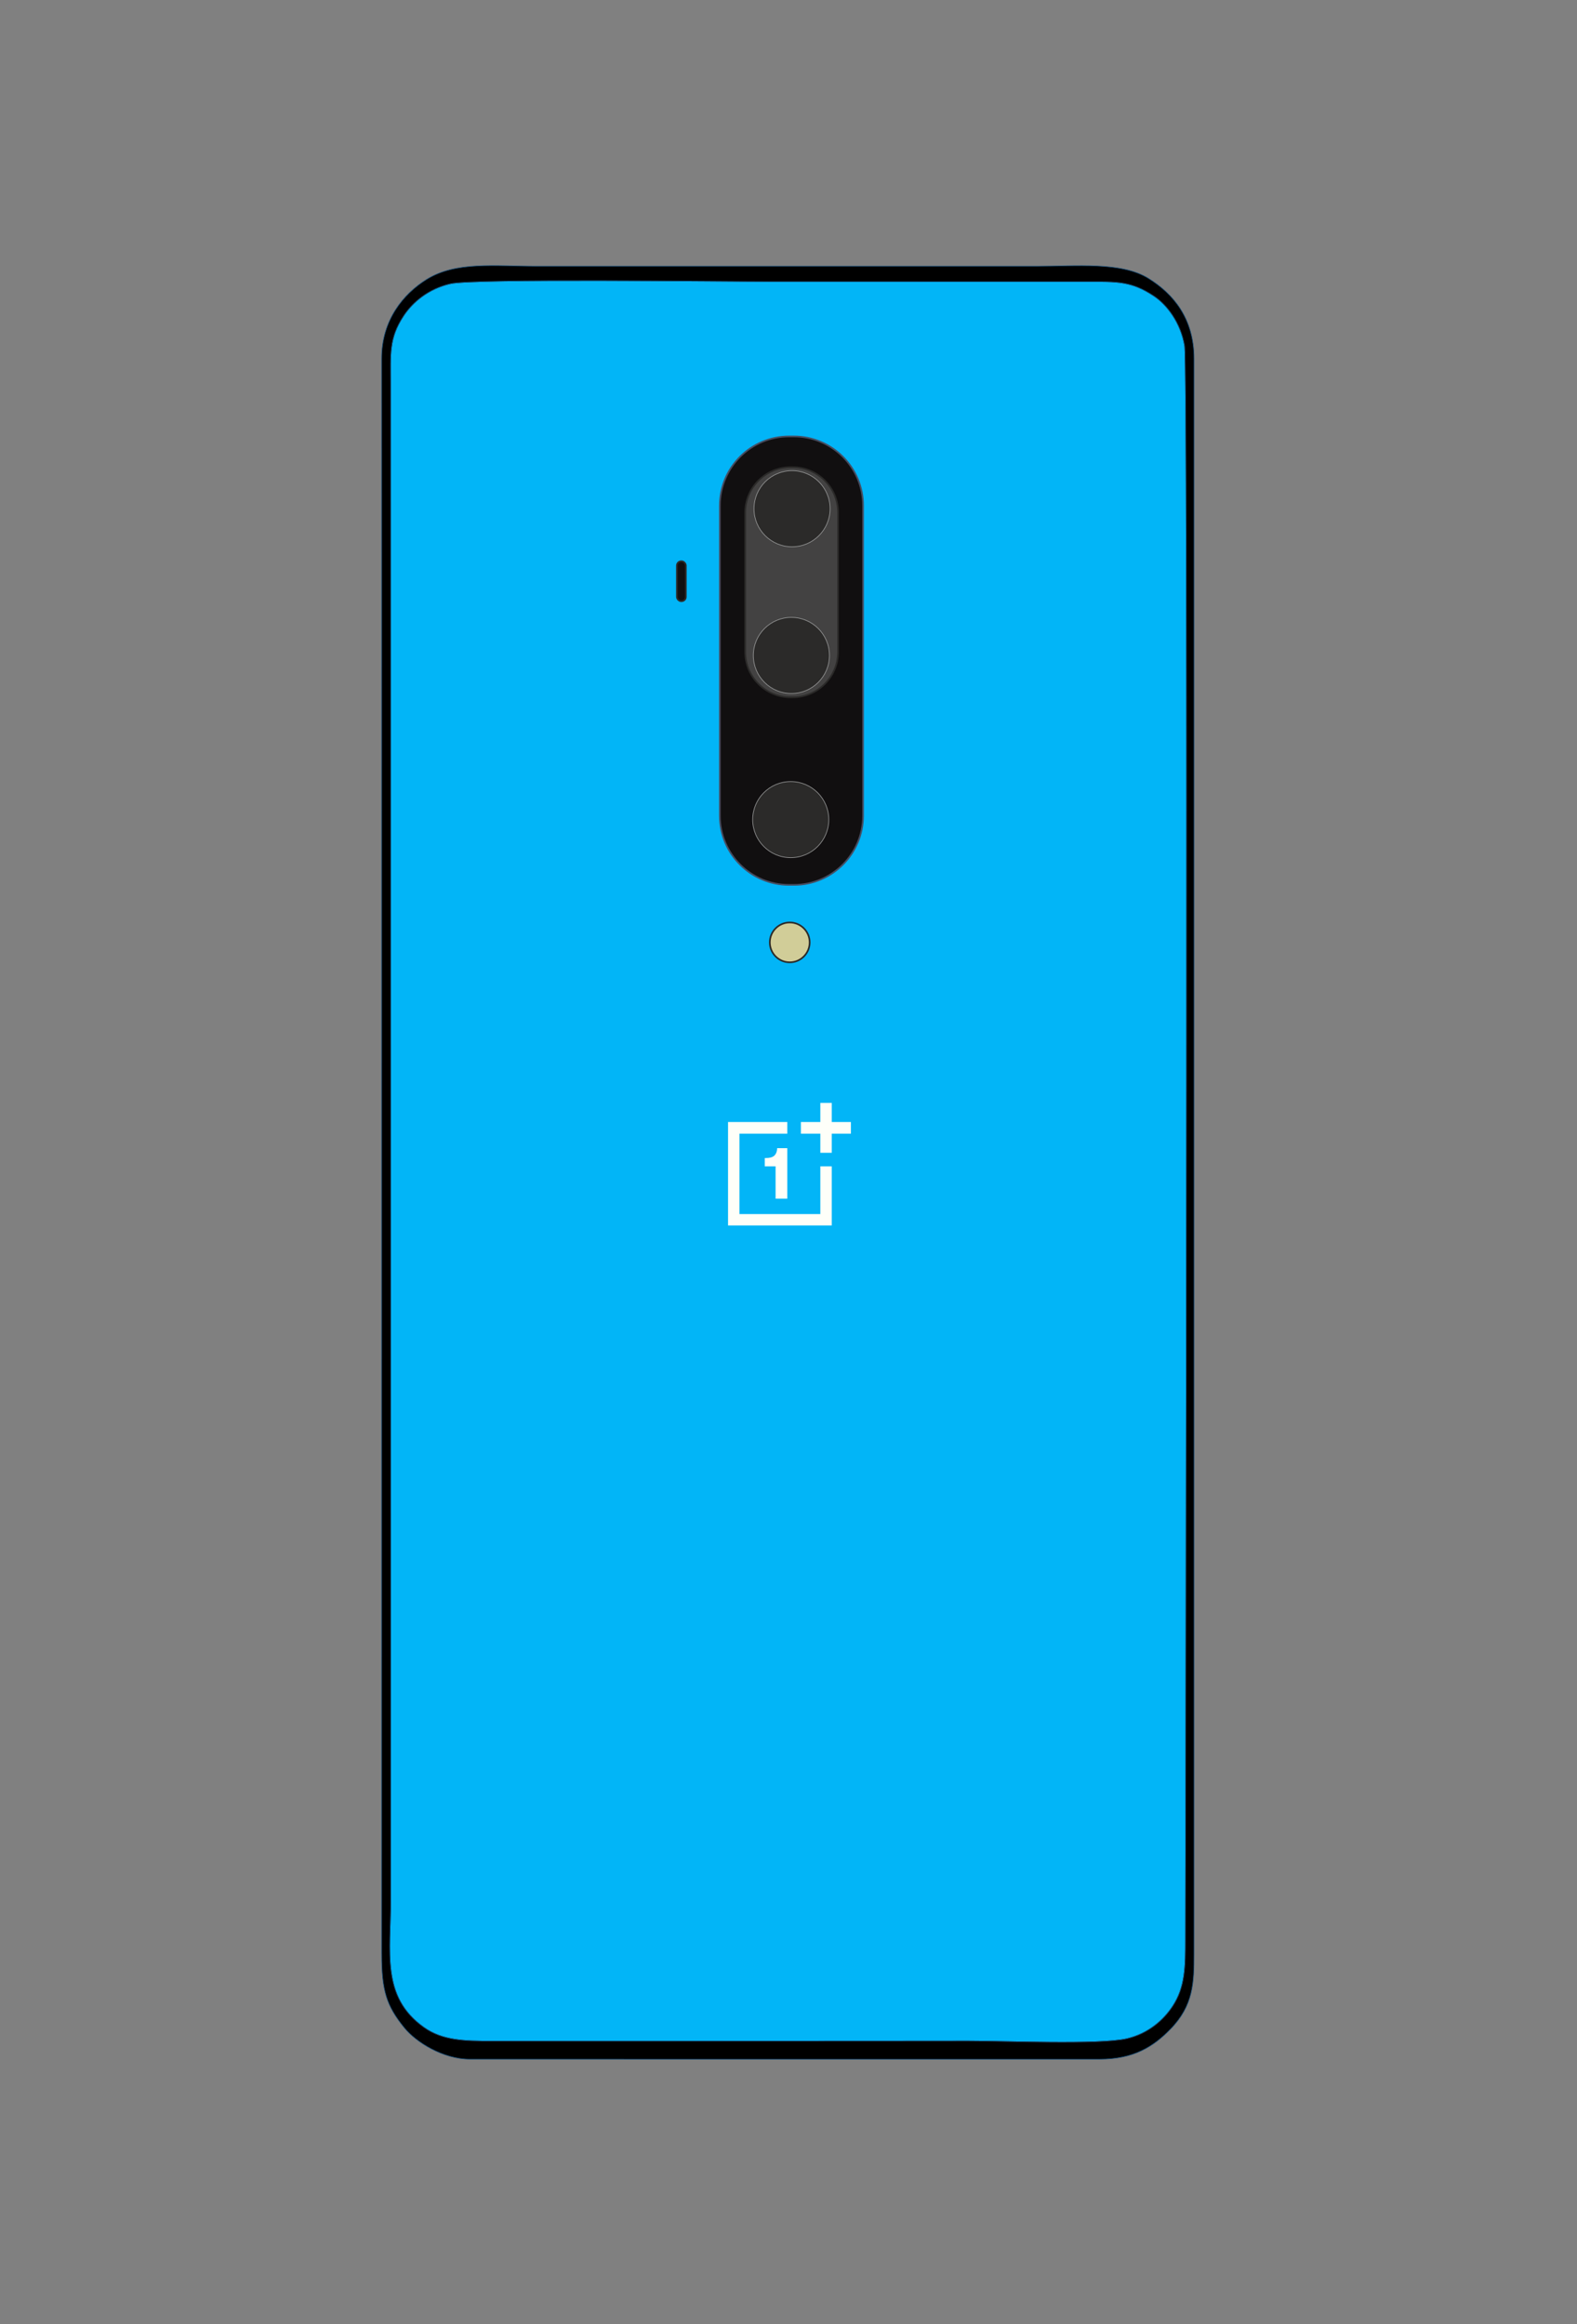 <?xml version="1.0" encoding="UTF-8"?>
<!DOCTYPE svg PUBLIC "-//W3C//DTD SVG 1.1//EN" "http://www.w3.org/Graphics/SVG/1.1/DTD/svg11.dtd">
<!-- Creator: CorelDRAW 2021 (64-Bit) -->
<svg xmlns="http://www.w3.org/2000/svg" xml:space="preserve" width="190mm" height="280mm" version="1.1" style="shape-rendering:geometricPrecision; text-rendering:geometricPrecision; image-rendering:optimizeQuality; fill-rule:evenodd; clip-rule:evenodd"
viewBox="0 0 19000 28000"
 xmlns:xlink="http://www.w3.org/1999/xlink"
 xmlns:xodm="http://www.corel.com/coreldraw/odm/2003">
 <rect x="0" y="0" width="19000" height="28000" fill="#808080" stroke="none"/>
 <defs>
  <style type="text/css">
   <![CDATA[
    .str5 {stroke:#2B2A29;stroke-width:20;stroke-miterlimit:22.926}
    .str3 {stroke:#2B2A29;stroke-width:20;stroke-miterlimit:22.926}
    .str2 {stroke:#454D62;stroke-width:20;stroke-miterlimit:22.926}
    .str1 {stroke:#114A77;stroke-width:7.62;stroke-miterlimit:22.926}
    .str0 {stroke:#222222;stroke-width:7.62;stroke-miterlimit:22.926}
    .str4 {stroke:#9D9E9E;stroke-width:7.62;stroke-miterlimit:22.926}
    .fil1 {fill:black}
    .fil0 {fill:#02B5F7}
    .fil3 {fill:#110F10}
    .fil5 {fill:#2B2A29}
    .fil6 {fill:#434242}
    .fil4 {fill:#D1CD98}
    .fil2 {fill:#FEFFF9;fill-rule:nonzero}
   ]]>
  </style>
 </defs>
 <g id="Layer_x0020_1">
  <g id="_2300779643792">
   <path class="fil0 str0" d="M8126.02 8089.72c0.34,1021.53 -753.04,927.83 -1395.29,927.83 -428.04,0 -673.51,-0.82 -908.19,-248.72 -245.34,-259.19 -223.54,-506.15 -223.54,-933.9 0,-780.25 0,-1561.04 0,-2341.69 0,-353.71 -45.97,-789.57 109.58,-1050.51 148.19,-249.46 375.5,-395.29 767.69,-395.29 685.33,0 1649.14,-138.33 1649.14,834.93l0.61 3207.35 0 0 0 0 0 0 0 0 0 0 0 0zm-2699.78 -4671.7c-265.33,60.83 -455.45,222.72 -563.47,386.58 -180.05,273.49 -156.96,459.63 -156.96,823.05l1.89 18251.34c0,640.3 -120.65,1175.47 399.81,1546.12 224.89,160.14 491.16,164.53 808.67,165.14 1280.99,2.43 2562.66,0.6 3843.65,-0.68 636.65,-0.61 1272.96,0 1909.27,-1.22 417.43,-0.6 1587.23,48.88 1911.03,-28.15 256.88,-61.23 438.7,-222.93 548.54,-390.29 153.32,-232.92 153.66,-480.43 153.93,-807.05 2.84,-2243.2 34.36,-18937.41 -10.06,-19198.28 -48,-281.53 -216.31,-497.1 -370.31,-598.91 -271.2,-179.72 -438.83,-173.17 -807.86,-172.97 -1281.13,1.01 -2562.12,-0.81 -3843.44,-0.81 -551.04,0 -3542.89,-38.48 -3824.62,26.13l0 0 0 0 0 0 0 0 0 0 -0.07 0 0 0z"/>
   <path class="fil1 str1" d="M5426.24 3418.02c281.8,-64.61 3273.64,-26.13 3824.68,-26.13 1281.33,0 2562.72,1.82 3843.45,0.88 369.02,-0.2 536.66,-6.82 807.99,172.9 153.93,101.81 322.18,317.38 370.18,598.91 44.42,261.01 12.89,16955.09 10.06,19198.28 -0.27,326.63 -0.61,574.13 -153.87,807.05 -109.91,167.36 -291.72,329.06 -548.61,390.29 -323.79,77.04 -1493.59,27.55 -1911.03,28.16 -636.31,1.21 -1272.62,0.6 -1909.27,1.21 -1280.98,1.29 -2562.65,3.11 -3843.71,0.68 -317.52,-0.68 -583.79,-5 -808.6,-165.14 -520.4,-370.65 -399.88,-905.82 -399.88,-1546.12l-1.63 -18251.34c0,-363.42 -23.36,-549.42 156.77,-823.05 108.02,-163.85 298.14,-325.75 563.53,-386.58l0 0 -0.06 0 0 0 0 0 0 0 0 0zm-827.85 20122.8c0,443.43 59.28,626.32 274.04,889.76 142.78,174.92 468.33,377.6 789.22,377.26l7585.63 0.27c412.44,0 648.87,-151.23 854.31,-362.14 278.09,-285.45 284.03,-561.1 284.03,-905.15l0 -19218.6c0,-486.37 -248.85,-781.8 -549.42,-968.41 -326.7,-202.27 -863.7,-146.16 -1352.63,-146.16l-6007.3 0c-516.75,0 -982.59,-62.12 -1337.57,159.6 -277.55,173.57 -540.72,487.04 -540.45,954.97l0.41 2520.33 -0.41 16698.61 0 -0.34 0 0 0 0 0 0 0.14 0 0 0 0 0z"/>
   <path class="fil2" d="M9485.64 13517.39l0 140.95 -576.38 0 0 968.01 974.27 0 0 -574.87 137.58 0 0 712.11 -1249.42 0 0 -1246.2 713.95 0zm535.47 -229.96l0 229.96 230.55 0 0 140.95 -230.55 0 0 229.94 -137.58 0 0 -229.94 -234.27 0 0 -140.95 234.27 0 0 -229.96 137.58 0zm-676.76 1153.48l0 -389.43 -130.15 0 0 -100.15 14.86 0c40.91,0 74.38,-7.4 96.69,-25.95 22.32,-18.55 37.18,-51.92 37.18,-92.72l122.71 0 0 608.25 -141.29 0z"/>
   <path class="fil3 str2" d="M9506.61 5258.14l58.01 0c460.49,0 833.94,373.45 833.94,833.94l0 3734.61c0,460.49 -373.45,833.94 -833.94,833.94l-58.01 0c-460.48,0 -833.93,-373.45 -833.93,-833.94l-0.01 -3734.61c0.01,-460.49 373.46,-833.94 833.94,-833.94z"/>
   <rect class="fil0" x="5440.48" y="3908.77" width="2887.4" height="5422.91"/>
   <circle class="fil4 str3" cx="9514.95" cy="11353.52" r="240"/>
   <circle class="fil5 str4" cx="9526.84" cy="9874.16" r="458.45"/>
   <path class="fil6 str3" d="M9525.04 5628.94l25.42 0c301.88,0 546.7,244.82 546.7,546.7l0 1678.25c0,301.87 -244.82,546.69 -546.7,546.69l-25.42 0c-301.87,0 -546.69,-244.82 -546.69,-546.69l-0.01 -1678.25c0.01,-301.88 244.83,-546.7 546.7,-546.7z"/>
   <circle class="fil5 str4" cx="9542.63" cy="6128.96" r="458.45"/>
   <circle class="fil5 str4" cx="9534.73" cy="7896.49" r="458.45"/>
  </g>
  <rect class="fil3 str5" x="8155.38" y="6761.97" width="107.61" height="481.1" rx="51.83" ry="51.83"/>
 </g>
</svg>
